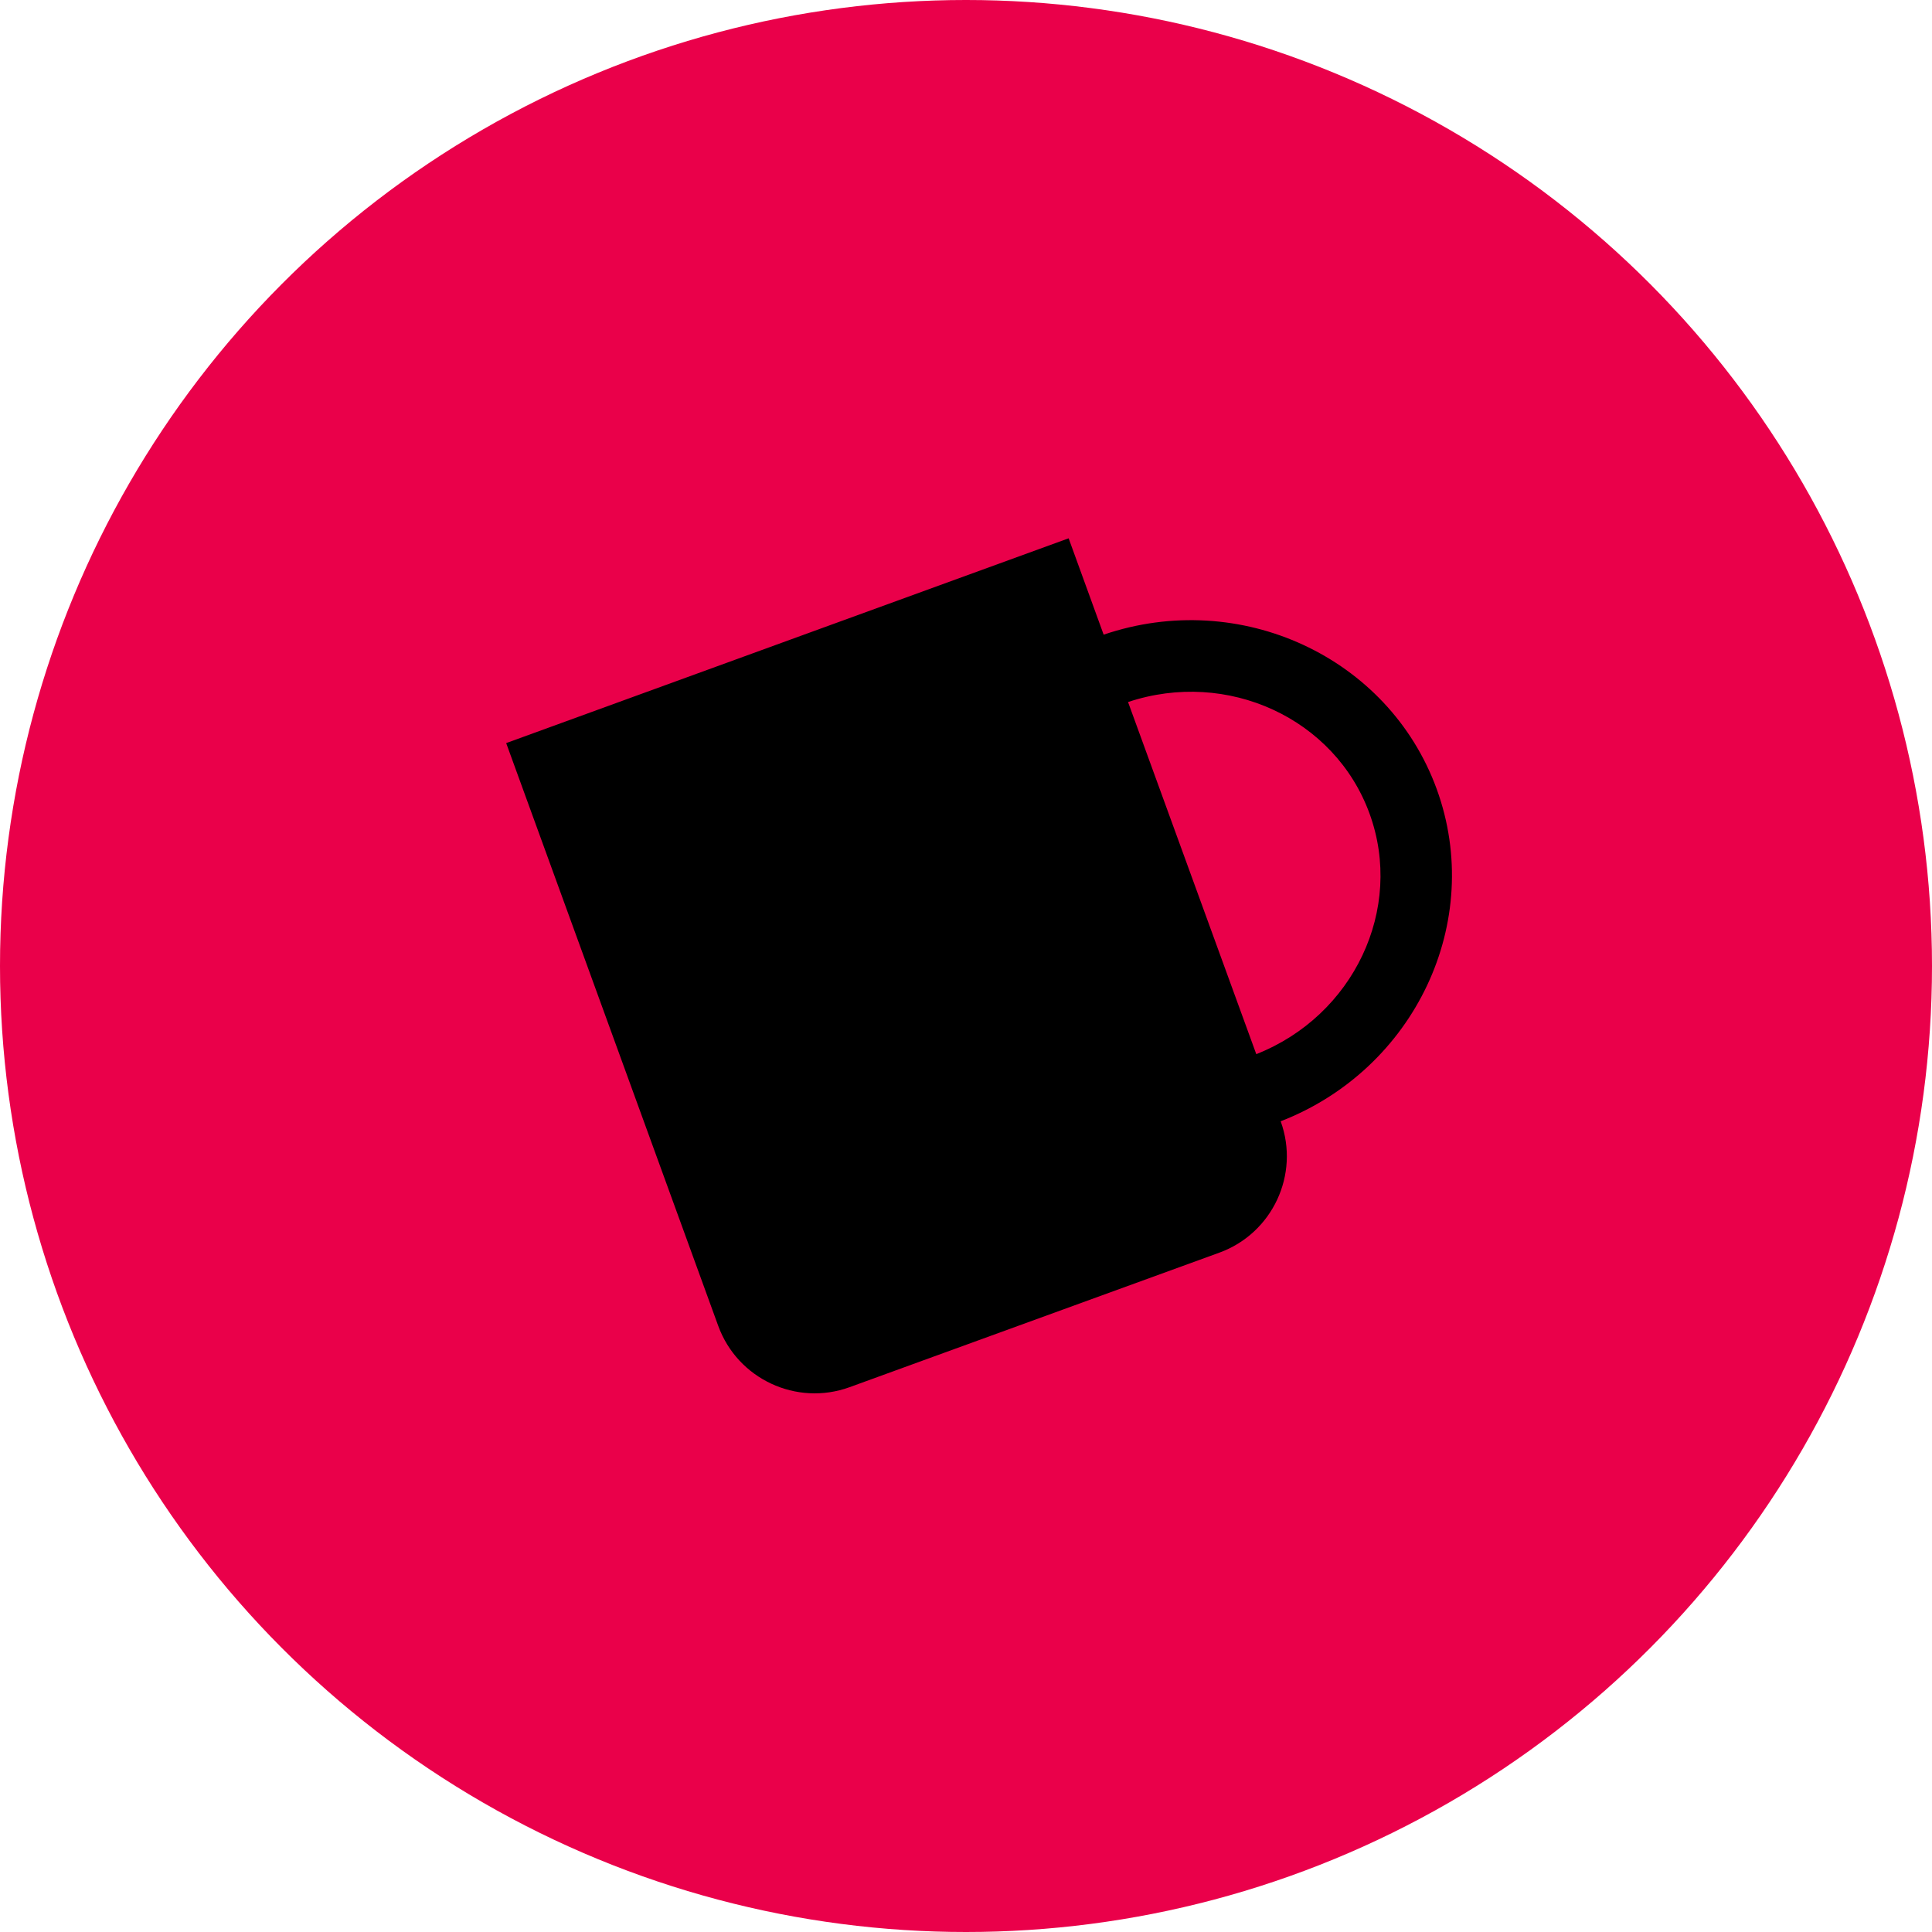<svg viewBox="0 0 80 80" xmlns="http://www.w3.org/2000/svg" data-name="Layer 2" id="Layer_2">
  <defs>
    <style>
      .cls-1 {
        fill: #ea004a;
      }
    </style>
  </defs>
  <g data-name="Layer 1" id="Layer_1-2">
    <circle r="40" cy="40" cx="40" class="cls-1"></circle>
    <path d="M59.49,32.67c-2-5.48-8.15-8.31-13.79-6.39l-1.45-3.99-23.29,8.48,8.78,24.13c.8,2.2,3.24,3.34,5.44,2.54l15.31-5.57c2.2-.8,3.34-3.24,2.54-5.44h0c5.56-2.16,8.46-8.27,6.46-13.76ZM52.02,43.65l-5.31-14.58c4.11-1.37,8.56.67,10,4.62,1.44,3.95-.66,8.37-4.69,9.96Z"></path>
  </g>
</svg>